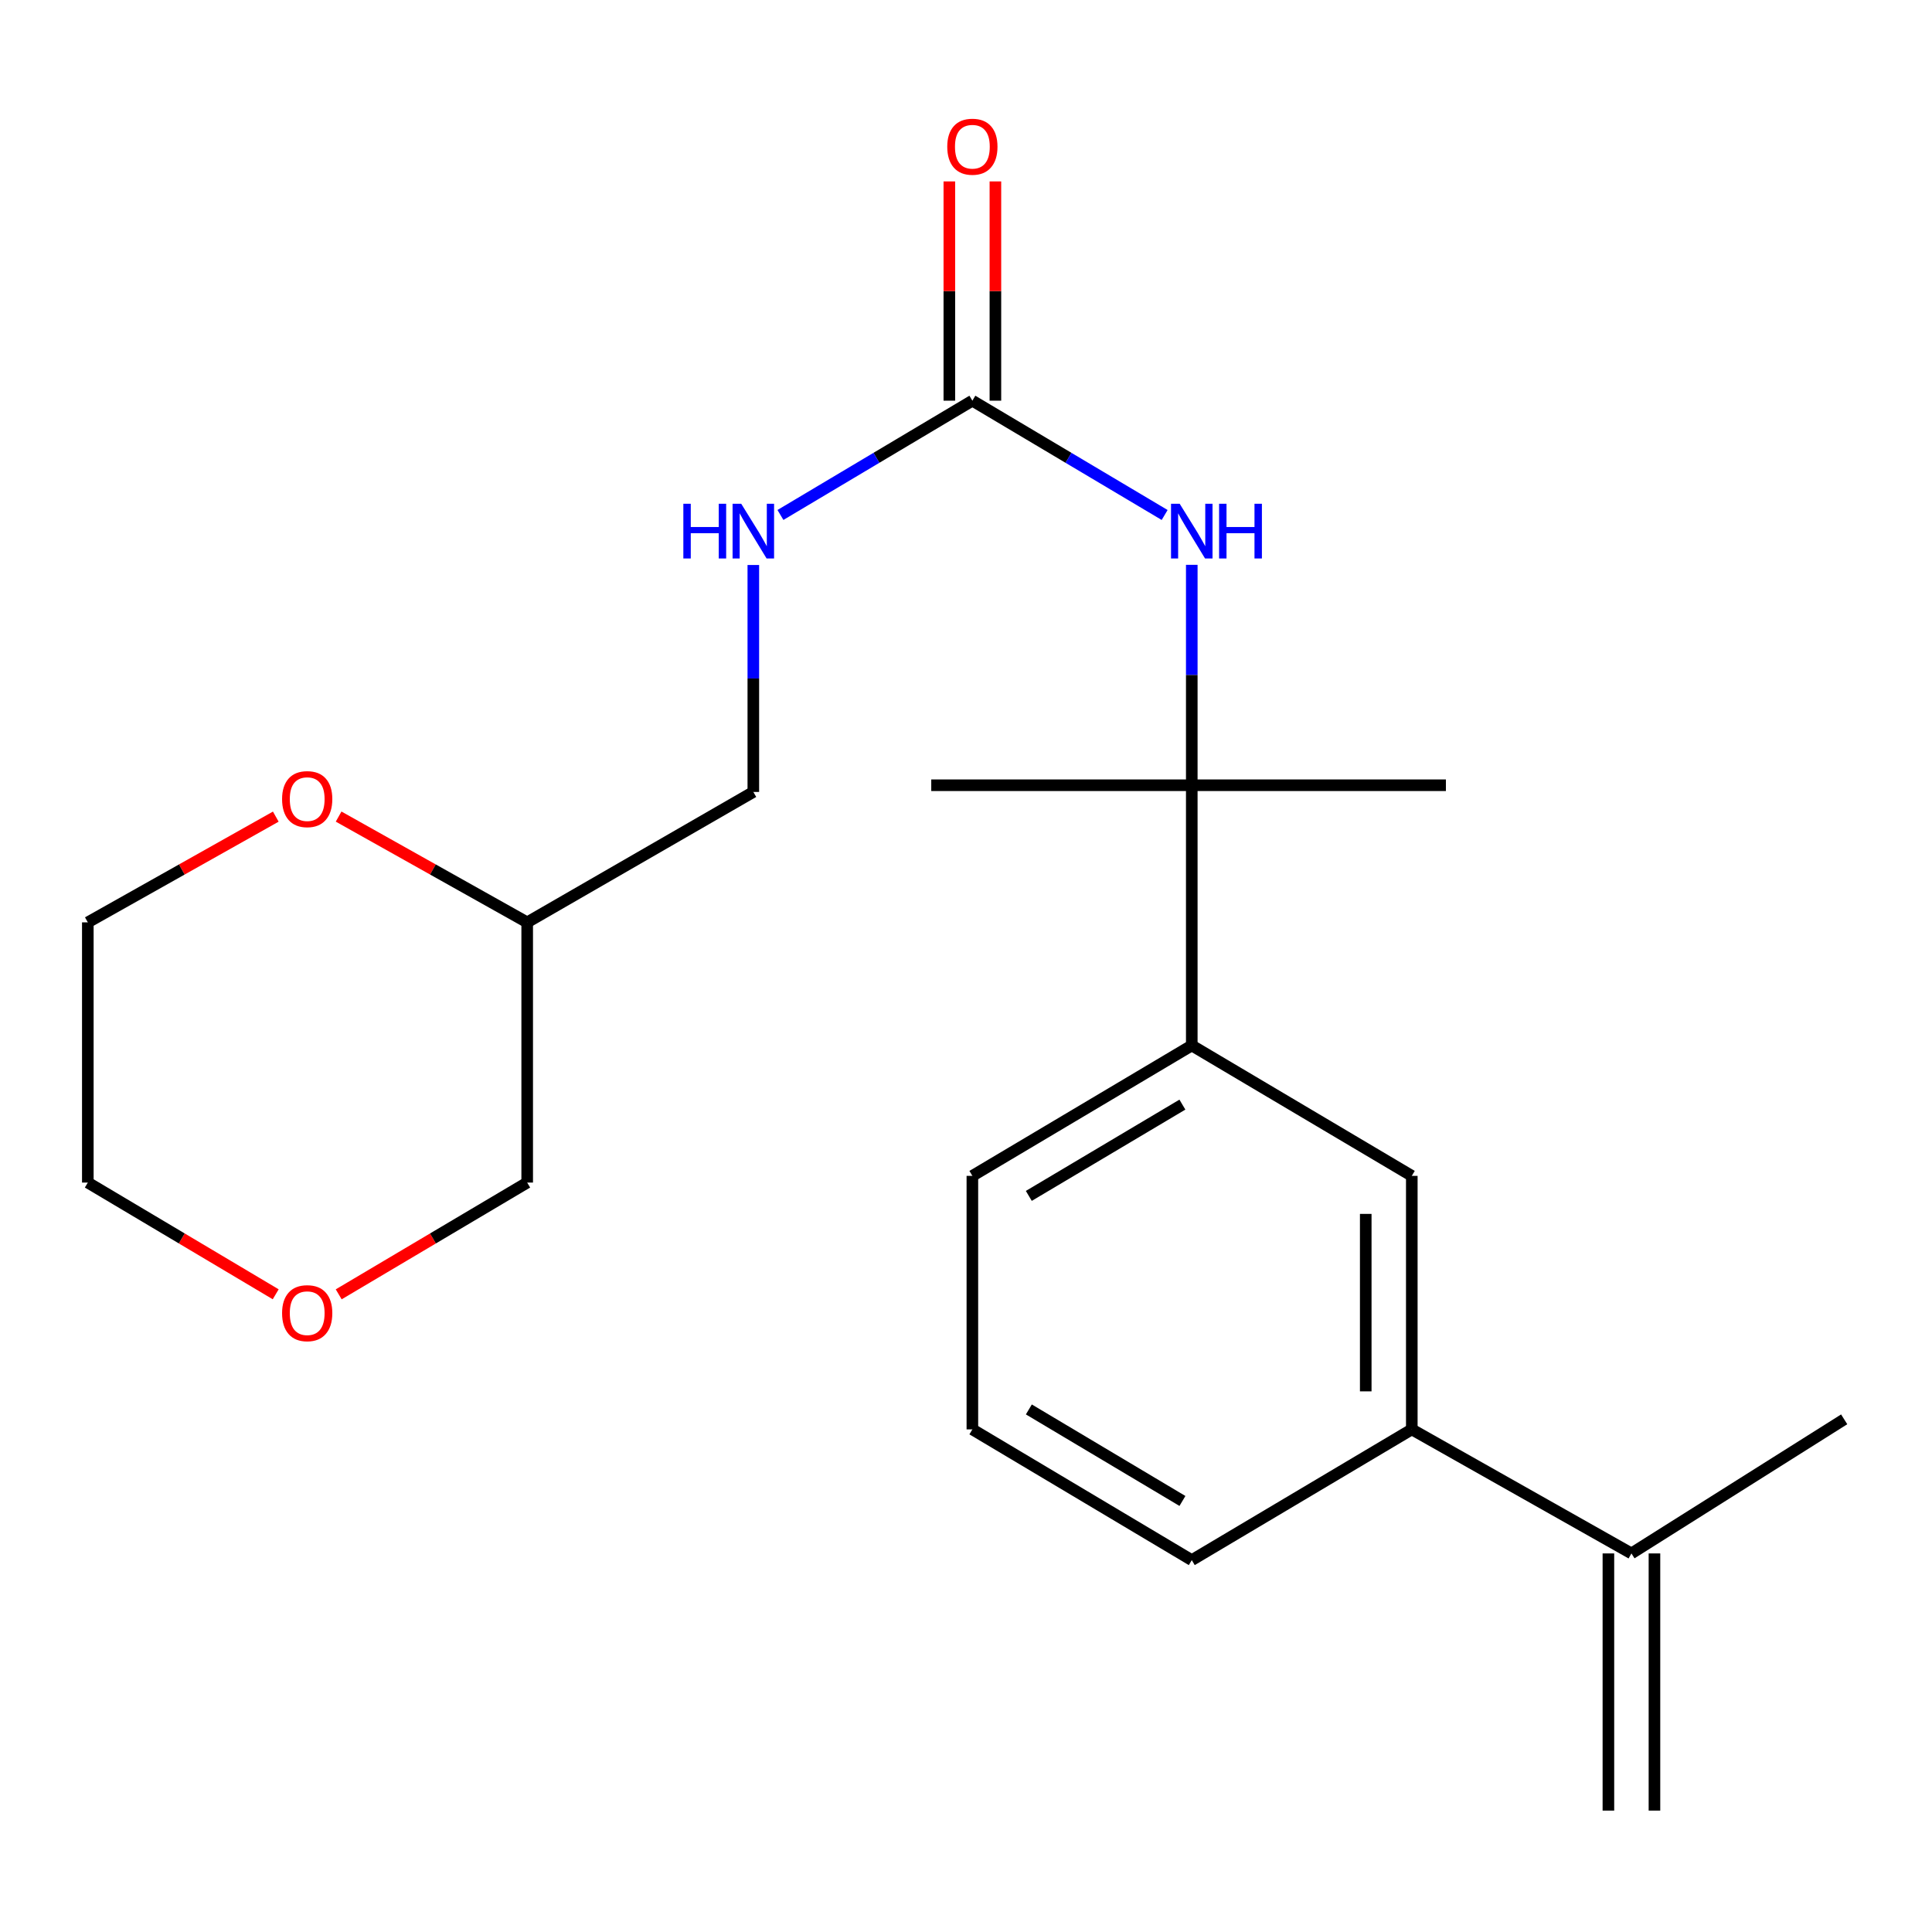 <?xml version='1.0' encoding='iso-8859-1'?>
<svg version='1.1' baseProfile='full'
              xmlns='http://www.w3.org/2000/svg'
                      xmlns:rdkit='http://www.rdkit.org/xml'
                      xmlns:xlink='http://www.w3.org/1999/xlink'
                  xml:space='preserve'
width='1000px' height='1000px' viewBox='0 0 1000 1000'>
<!-- END OF HEADER -->
<rect style='opacity:1.0;fill:#FFFFFF;stroke:none' width='1000' height='1000' x='0' y='0'> </rect>
<path class='bond-0' d='M 503.298,207.39 L 553.058,236.973' style='fill:none;fill-rule:evenodd;stroke:#000000;stroke-width:6px;stroke-linecap:butt;stroke-linejoin:miter;stroke-opacity:1' />
<path class='bond-0' d='M 553.058,236.973 L 602.818,266.557' style='fill:none;fill-rule:evenodd;stroke:#0000FF;stroke-width:6px;stroke-linecap:butt;stroke-linejoin:miter;stroke-opacity:1' />
<path class='bond-6' d='M 503.298,207.39 L 453.628,236.968' style='fill:none;fill-rule:evenodd;stroke:#000000;stroke-width:6px;stroke-linecap:butt;stroke-linejoin:miter;stroke-opacity:1' />
<path class='bond-6' d='M 453.628,236.968 L 403.958,266.546' style='fill:none;fill-rule:evenodd;stroke:#0000FF;stroke-width:6px;stroke-linecap:butt;stroke-linejoin:miter;stroke-opacity:1' />
<path class='bond-7' d='M 515.217,207.39 L 515.217,150.647' style='fill:none;fill-rule:evenodd;stroke:#000000;stroke-width:6px;stroke-linecap:butt;stroke-linejoin:miter;stroke-opacity:1' />
<path class='bond-7' d='M 515.217,150.647 L 515.217,93.903' style='fill:none;fill-rule:evenodd;stroke:#FF0000;stroke-width:6px;stroke-linecap:butt;stroke-linejoin:miter;stroke-opacity:1' />
<path class='bond-7' d='M 491.378,207.39 L 491.378,150.647' style='fill:none;fill-rule:evenodd;stroke:#000000;stroke-width:6px;stroke-linecap:butt;stroke-linejoin:miter;stroke-opacity:1' />
<path class='bond-7' d='M 491.378,150.647 L 491.378,93.903' style='fill:none;fill-rule:evenodd;stroke:#FF0000;stroke-width:6px;stroke-linecap:butt;stroke-linejoin:miter;stroke-opacity:1' />
<path class='bond-1' d='M 616.861,292.354 L 616.861,349.397' style='fill:none;fill-rule:evenodd;stroke:#0000FF;stroke-width:6px;stroke-linecap:butt;stroke-linejoin:miter;stroke-opacity:1' />
<path class='bond-1' d='M 616.861,349.397 L 616.861,406.441' style='fill:none;fill-rule:evenodd;stroke:#000000;stroke-width:6px;stroke-linecap:butt;stroke-linejoin:miter;stroke-opacity:1' />
<path class='bond-2' d='M 616.861,406.441 L 616.861,541.128' style='fill:none;fill-rule:evenodd;stroke:#000000;stroke-width:6px;stroke-linecap:butt;stroke-linejoin:miter;stroke-opacity:1' />
<path class='bond-14' d='M 616.861,406.441 L 748.396,406.441' style='fill:none;fill-rule:evenodd;stroke:#000000;stroke-width:6px;stroke-linecap:butt;stroke-linejoin:miter;stroke-opacity:1' />
<path class='bond-15' d='M 616.861,406.441 L 482.015,406.441' style='fill:none;fill-rule:evenodd;stroke:#000000;stroke-width:6px;stroke-linecap:butt;stroke-linejoin:miter;stroke-opacity:1' />
<path class='bond-4' d='M 616.861,541.128 L 730.743,608.63' style='fill:none;fill-rule:evenodd;stroke:#000000;stroke-width:6px;stroke-linecap:butt;stroke-linejoin:miter;stroke-opacity:1' />
<path class='bond-16' d='M 616.861,541.128 L 503.298,608.63' style='fill:none;fill-rule:evenodd;stroke:#000000;stroke-width:6px;stroke-linecap:butt;stroke-linejoin:miter;stroke-opacity:1' />
<path class='bond-16' d='M 612.007,571.745 L 532.512,618.997' style='fill:none;fill-rule:evenodd;stroke:#000000;stroke-width:6px;stroke-linecap:butt;stroke-linejoin:miter;stroke-opacity:1' />
<path class='bond-3' d='M 730.743,739.847 L 730.743,608.63' style='fill:none;fill-rule:evenodd;stroke:#000000;stroke-width:6px;stroke-linecap:butt;stroke-linejoin:miter;stroke-opacity:1' />
<path class='bond-3' d='M 706.904,720.165 L 706.904,628.313' style='fill:none;fill-rule:evenodd;stroke:#000000;stroke-width:6px;stroke-linecap:butt;stroke-linejoin:miter;stroke-opacity:1' />
<path class='bond-5' d='M 730.743,739.847 L 844.425,804.052' style='fill:none;fill-rule:evenodd;stroke:#000000;stroke-width:6px;stroke-linecap:butt;stroke-linejoin:miter;stroke-opacity:1' />
<path class='bond-23' d='M 730.743,739.847 L 616.861,807.522' style='fill:none;fill-rule:evenodd;stroke:#000000;stroke-width:6px;stroke-linecap:butt;stroke-linejoin:miter;stroke-opacity:1' />
<path class='bond-11' d='M 832.506,804.052 L 832.506,937.163' style='fill:none;fill-rule:evenodd;stroke:#000000;stroke-width:6px;stroke-linecap:butt;stroke-linejoin:miter;stroke-opacity:1' />
<path class='bond-11' d='M 856.344,804.052 L 856.344,937.163' style='fill:none;fill-rule:evenodd;stroke:#000000;stroke-width:6px;stroke-linecap:butt;stroke-linejoin:miter;stroke-opacity:1' />
<path class='bond-19' d='M 844.425,804.052 L 954.545,734.643' style='fill:none;fill-rule:evenodd;stroke:#000000;stroke-width:6px;stroke-linecap:butt;stroke-linejoin:miter;stroke-opacity:1' />
<path class='bond-12' d='M 389.92,292.441 L 389.92,351.176' style='fill:none;fill-rule:evenodd;stroke:#0000FF;stroke-width:6px;stroke-linecap:butt;stroke-linejoin:miter;stroke-opacity:1' />
<path class='bond-12' d='M 389.92,351.176 L 389.92,409.911' style='fill:none;fill-rule:evenodd;stroke:#000000;stroke-width:6px;stroke-linecap:butt;stroke-linejoin:miter;stroke-opacity:1' />
<path class='bond-8' d='M 175.269,422.662 L 224.071,450.038' style='fill:none;fill-rule:evenodd;stroke:#FF0000;stroke-width:6px;stroke-linecap:butt;stroke-linejoin:miter;stroke-opacity:1' />
<path class='bond-8' d='M 224.071,450.038 L 272.873,477.413' style='fill:none;fill-rule:evenodd;stroke:#000000;stroke-width:6px;stroke-linecap:butt;stroke-linejoin:miter;stroke-opacity:1' />
<path class='bond-20' d='M 142.748,422.684 L 94.101,450.049' style='fill:none;fill-rule:evenodd;stroke:#FF0000;stroke-width:6px;stroke-linecap:butt;stroke-linejoin:miter;stroke-opacity:1' />
<path class='bond-20' d='M 94.101,450.049 L 45.455,477.413' style='fill:none;fill-rule:evenodd;stroke:#000000;stroke-width:6px;stroke-linecap:butt;stroke-linejoin:miter;stroke-opacity:1' />
<path class='bond-9' d='M 272.873,477.413 L 389.92,409.911' style='fill:none;fill-rule:evenodd;stroke:#000000;stroke-width:6px;stroke-linecap:butt;stroke-linejoin:miter;stroke-opacity:1' />
<path class='bond-13' d='M 272.873,477.413 L 272.873,612.1' style='fill:none;fill-rule:evenodd;stroke:#000000;stroke-width:6px;stroke-linecap:butt;stroke-linejoin:miter;stroke-opacity:1' />
<path class='bond-10' d='M 175.314,669.945 L 224.094,641.023' style='fill:none;fill-rule:evenodd;stroke:#FF0000;stroke-width:6px;stroke-linecap:butt;stroke-linejoin:miter;stroke-opacity:1' />
<path class='bond-10' d='M 224.094,641.023 L 272.873,612.1' style='fill:none;fill-rule:evenodd;stroke:#000000;stroke-width:6px;stroke-linecap:butt;stroke-linejoin:miter;stroke-opacity:1' />
<path class='bond-21' d='M 142.702,669.922 L 94.078,641.011' style='fill:none;fill-rule:evenodd;stroke:#FF0000;stroke-width:6px;stroke-linecap:butt;stroke-linejoin:miter;stroke-opacity:1' />
<path class='bond-21' d='M 94.078,641.011 L 45.455,612.1' style='fill:none;fill-rule:evenodd;stroke:#000000;stroke-width:6px;stroke-linecap:butt;stroke-linejoin:miter;stroke-opacity:1' />
<path class='bond-18' d='M 503.298,608.63 L 503.298,739.847' style='fill:none;fill-rule:evenodd;stroke:#000000;stroke-width:6px;stroke-linecap:butt;stroke-linejoin:miter;stroke-opacity:1' />
<path class='bond-17' d='M 616.861,807.522 L 503.298,739.847' style='fill:none;fill-rule:evenodd;stroke:#000000;stroke-width:6px;stroke-linecap:butt;stroke-linejoin:miter;stroke-opacity:1' />
<path class='bond-17' d='M 612.03,776.893 L 532.535,729.521' style='fill:none;fill-rule:evenodd;stroke:#000000;stroke-width:6px;stroke-linecap:butt;stroke-linejoin:miter;stroke-opacity:1' />
<path class='bond-22' d='M 45.455,477.413 L 45.455,612.1' style='fill:none;fill-rule:evenodd;stroke:#000000;stroke-width:6px;stroke-linecap:butt;stroke-linejoin:miter;stroke-opacity:1' />
<path  class='atom-1' d='M 610.601 260.746
L 619.881 275.746
Q 620.801 277.226, 622.281 279.906
Q 623.761 282.586, 623.841 282.746
L 623.841 260.746
L 627.601 260.746
L 627.601 289.066
L 623.721 289.066
L 613.761 272.666
Q 612.601 270.746, 611.361 268.546
Q 610.161 266.346, 609.801 265.666
L 609.801 289.066
L 606.121 289.066
L 606.121 260.746
L 610.601 260.746
' fill='#0000FF'/>
<path  class='atom-1' d='M 631.001 260.746
L 634.841 260.746
L 634.841 272.786
L 649.321 272.786
L 649.321 260.746
L 653.161 260.746
L 653.161 289.066
L 649.321 289.066
L 649.321 275.986
L 634.841 275.986
L 634.841 289.066
L 631.001 289.066
L 631.001 260.746
' fill='#0000FF'/>
<path  class='atom-7' d='M 353.7 260.746
L 357.54 260.746
L 357.54 272.786
L 372.02 272.786
L 372.02 260.746
L 375.86 260.746
L 375.86 289.066
L 372.02 289.066
L 372.02 275.986
L 357.54 275.986
L 357.54 289.066
L 353.7 289.066
L 353.7 260.746
' fill='#0000FF'/>
<path  class='atom-7' d='M 383.66 260.746
L 392.94 275.746
Q 393.86 277.226, 395.34 279.906
Q 396.82 282.586, 396.9 282.746
L 396.9 260.746
L 400.66 260.746
L 400.66 289.066
L 396.78 289.066
L 386.82 272.666
Q 385.66 270.746, 384.42 268.546
Q 383.22 266.346, 382.86 265.666
L 382.86 289.066
L 379.18 289.066
L 379.18 260.746
L 383.66 260.746
' fill='#0000FF'/>
<path  class='atom-8' d='M 490.298 75.935
Q 490.298 69.135, 493.658 65.335
Q 497.018 61.535, 503.298 61.535
Q 509.578 61.535, 512.938 65.335
Q 516.298 69.135, 516.298 75.935
Q 516.298 82.815, 512.898 86.735
Q 509.498 90.615, 503.298 90.615
Q 497.058 90.615, 493.658 86.735
Q 490.298 82.855, 490.298 75.935
M 503.298 87.415
Q 507.618 87.415, 509.938 84.535
Q 512.298 81.615, 512.298 75.935
Q 512.298 70.375, 509.938 67.575
Q 507.618 64.735, 503.298 64.735
Q 498.978 64.735, 496.618 67.535
Q 494.298 70.335, 494.298 75.935
Q 494.298 81.655, 496.618 84.535
Q 498.978 87.415, 503.298 87.415
' fill='#FF0000'/>
<path  class='atom-9' d='M 146.005 413.619
Q 146.005 406.819, 149.365 403.019
Q 152.725 399.219, 159.005 399.219
Q 165.285 399.219, 168.645 403.019
Q 172.005 406.819, 172.005 413.619
Q 172.005 420.499, 168.605 424.419
Q 165.205 428.299, 159.005 428.299
Q 152.765 428.299, 149.365 424.419
Q 146.005 420.539, 146.005 413.619
M 159.005 425.099
Q 163.325 425.099, 165.645 422.219
Q 168.005 419.299, 168.005 413.619
Q 168.005 408.059, 165.645 405.259
Q 163.325 402.419, 159.005 402.419
Q 154.685 402.419, 152.325 405.219
Q 150.005 408.019, 150.005 413.619
Q 150.005 419.339, 152.325 422.219
Q 154.685 425.099, 159.005 425.099
' fill='#FF0000'/>
<path  class='atom-11' d='M 146.005 679.696
Q 146.005 672.896, 149.365 669.096
Q 152.725 665.296, 159.005 665.296
Q 165.285 665.296, 168.645 669.096
Q 172.005 672.896, 172.005 679.696
Q 172.005 686.576, 168.605 690.496
Q 165.205 694.376, 159.005 694.376
Q 152.765 694.376, 149.365 690.496
Q 146.005 686.616, 146.005 679.696
M 159.005 691.176
Q 163.325 691.176, 165.645 688.296
Q 168.005 685.376, 168.005 679.696
Q 168.005 674.136, 165.645 671.336
Q 163.325 668.496, 159.005 668.496
Q 154.685 668.496, 152.325 671.296
Q 150.005 674.096, 150.005 679.696
Q 150.005 685.416, 152.325 688.296
Q 154.685 691.176, 159.005 691.176
' fill='#FF0000'/>
</svg>

